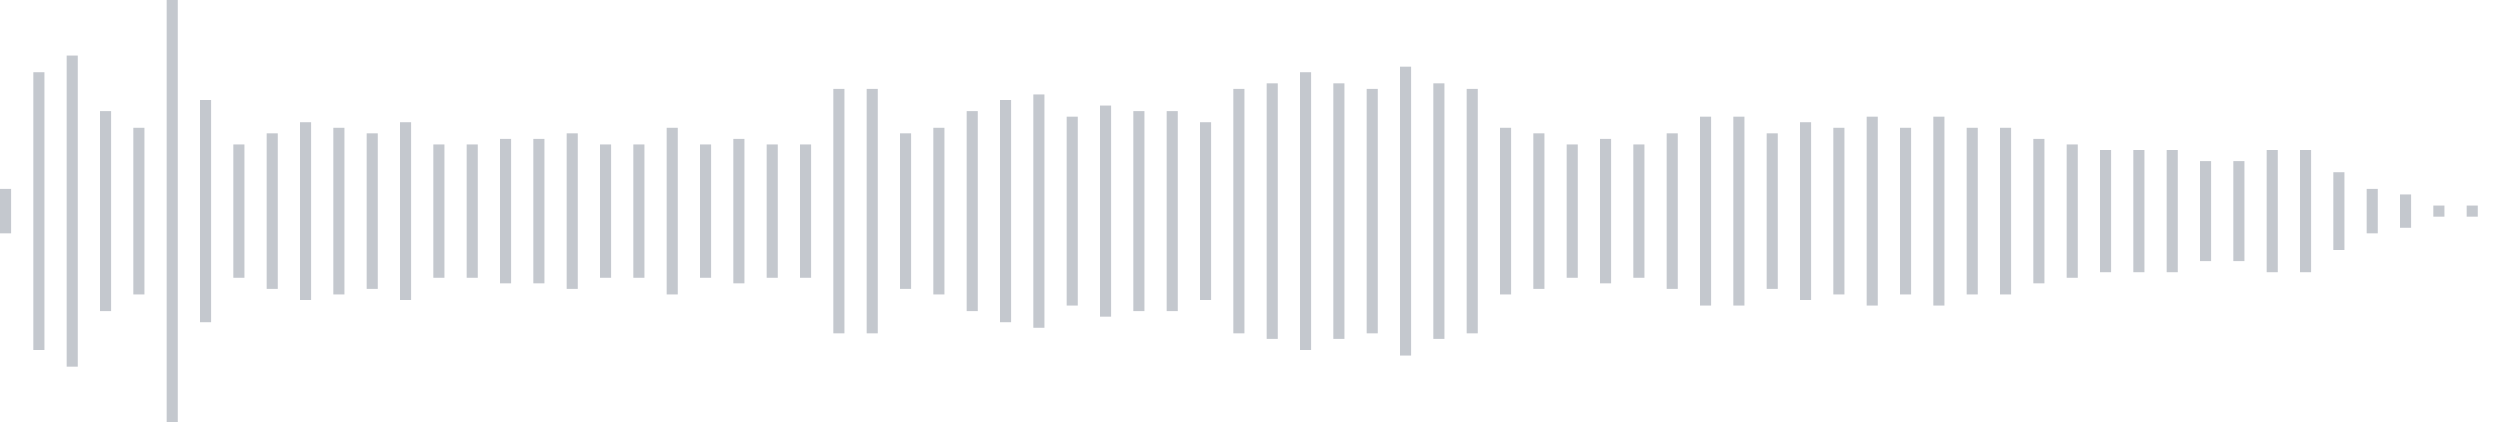 <svg xmlns="http://www.w3.org/2000/svg" xmlns:xlink="http://www.w3/org/1999/xlink" viewBox="0 0 225 38" preserveAspectRatio="none" width="100%" height="100%" fill="#C4C8CE"><g id="waveform-cbcf8e29-855b-4337-994d-3b546cc93078"><rect x="0" y="17.0" width="1" height="4"/><rect x="3" y="6.5" width="1" height="25"/><rect x="6" y="5.0" width="1" height="28"/><rect x="9" y="10.0" width="1" height="18"/><rect x="12" y="11.5" width="1" height="15"/><rect x="15" y="-0.5" width="1" height="39"/><rect x="18" y="9.0" width="1" height="20"/><rect x="21" y="13.0" width="1" height="12"/><rect x="24" y="12.0" width="1" height="14"/><rect x="27" y="11.0" width="1" height="16"/><rect x="30" y="11.5" width="1" height="15"/><rect x="33" y="12.0" width="1" height="14"/><rect x="36" y="11.0" width="1" height="16"/><rect x="39" y="13.0" width="1" height="12"/><rect x="42" y="13.0" width="1" height="12"/><rect x="45" y="12.5" width="1" height="13"/><rect x="48" y="12.5" width="1" height="13"/><rect x="51" y="12.0" width="1" height="14"/><rect x="54" y="13.0" width="1" height="12"/><rect x="57" y="13.0" width="1" height="12"/><rect x="60" y="11.5" width="1" height="15"/><rect x="63" y="13.0" width="1" height="12"/><rect x="66" y="12.5" width="1" height="13"/><rect x="69" y="13.0" width="1" height="12"/><rect x="72" y="13.0" width="1" height="12"/><rect x="75" y="8.0" width="1" height="22"/><rect x="78" y="8.0" width="1" height="22"/><rect x="81" y="12.0" width="1" height="14"/><rect x="84" y="11.5" width="1" height="15"/><rect x="87" y="10.0" width="1" height="18"/><rect x="90" y="9.0" width="1" height="20"/><rect x="93" y="8.5" width="1" height="21"/><rect x="96" y="10.5" width="1" height="17"/><rect x="99" y="9.5" width="1" height="19"/><rect x="102" y="10.0" width="1" height="18"/><rect x="105" y="10.0" width="1" height="18"/><rect x="108" y="11.0" width="1" height="16"/><rect x="111" y="8.0" width="1" height="22"/><rect x="114" y="7.5" width="1" height="23"/><rect x="117" y="6.5" width="1" height="25"/><rect x="120" y="7.5" width="1" height="23"/><rect x="123" y="8.0" width="1" height="22"/><rect x="126" y="6.0" width="1" height="26"/><rect x="129" y="7.5" width="1" height="23"/><rect x="132" y="8.0" width="1" height="22"/><rect x="135" y="11.5" width="1" height="15"/><rect x="138" y="12.0" width="1" height="14"/><rect x="141" y="13.0" width="1" height="12"/><rect x="144" y="12.5" width="1" height="13"/><rect x="147" y="13.0" width="1" height="12"/><rect x="150" y="12.0" width="1" height="14"/><rect x="153" y="10.5" width="1" height="17"/><rect x="156" y="10.5" width="1" height="17"/><rect x="159" y="12.0" width="1" height="14"/><rect x="162" y="11.0" width="1" height="16"/><rect x="165" y="11.5" width="1" height="15"/><rect x="168" y="10.5" width="1" height="17"/><rect x="171" y="11.5" width="1" height="15"/><rect x="174" y="10.5" width="1" height="17"/><rect x="177" y="11.5" width="1" height="15"/><rect x="180" y="11.5" width="1" height="15"/><rect x="183" y="12.5" width="1" height="13"/><rect x="186" y="13.0" width="1" height="12"/><rect x="189" y="13.5" width="1" height="11"/><rect x="192" y="13.5" width="1" height="11"/><rect x="195" y="13.5" width="1" height="11"/><rect x="198" y="14.5" width="1" height="9"/><rect x="201" y="14.5" width="1" height="9"/><rect x="204" y="13.5" width="1" height="11"/><rect x="207" y="13.5" width="1" height="11"/><rect x="210" y="15.5" width="1" height="7"/><rect x="213" y="17.0" width="1" height="4"/><rect x="216" y="17.5" width="1" height="3"/><rect x="219" y="18.5" width="1" height="1"/><rect x="222" y="18.5" width="1" height="1"/></g></svg>
